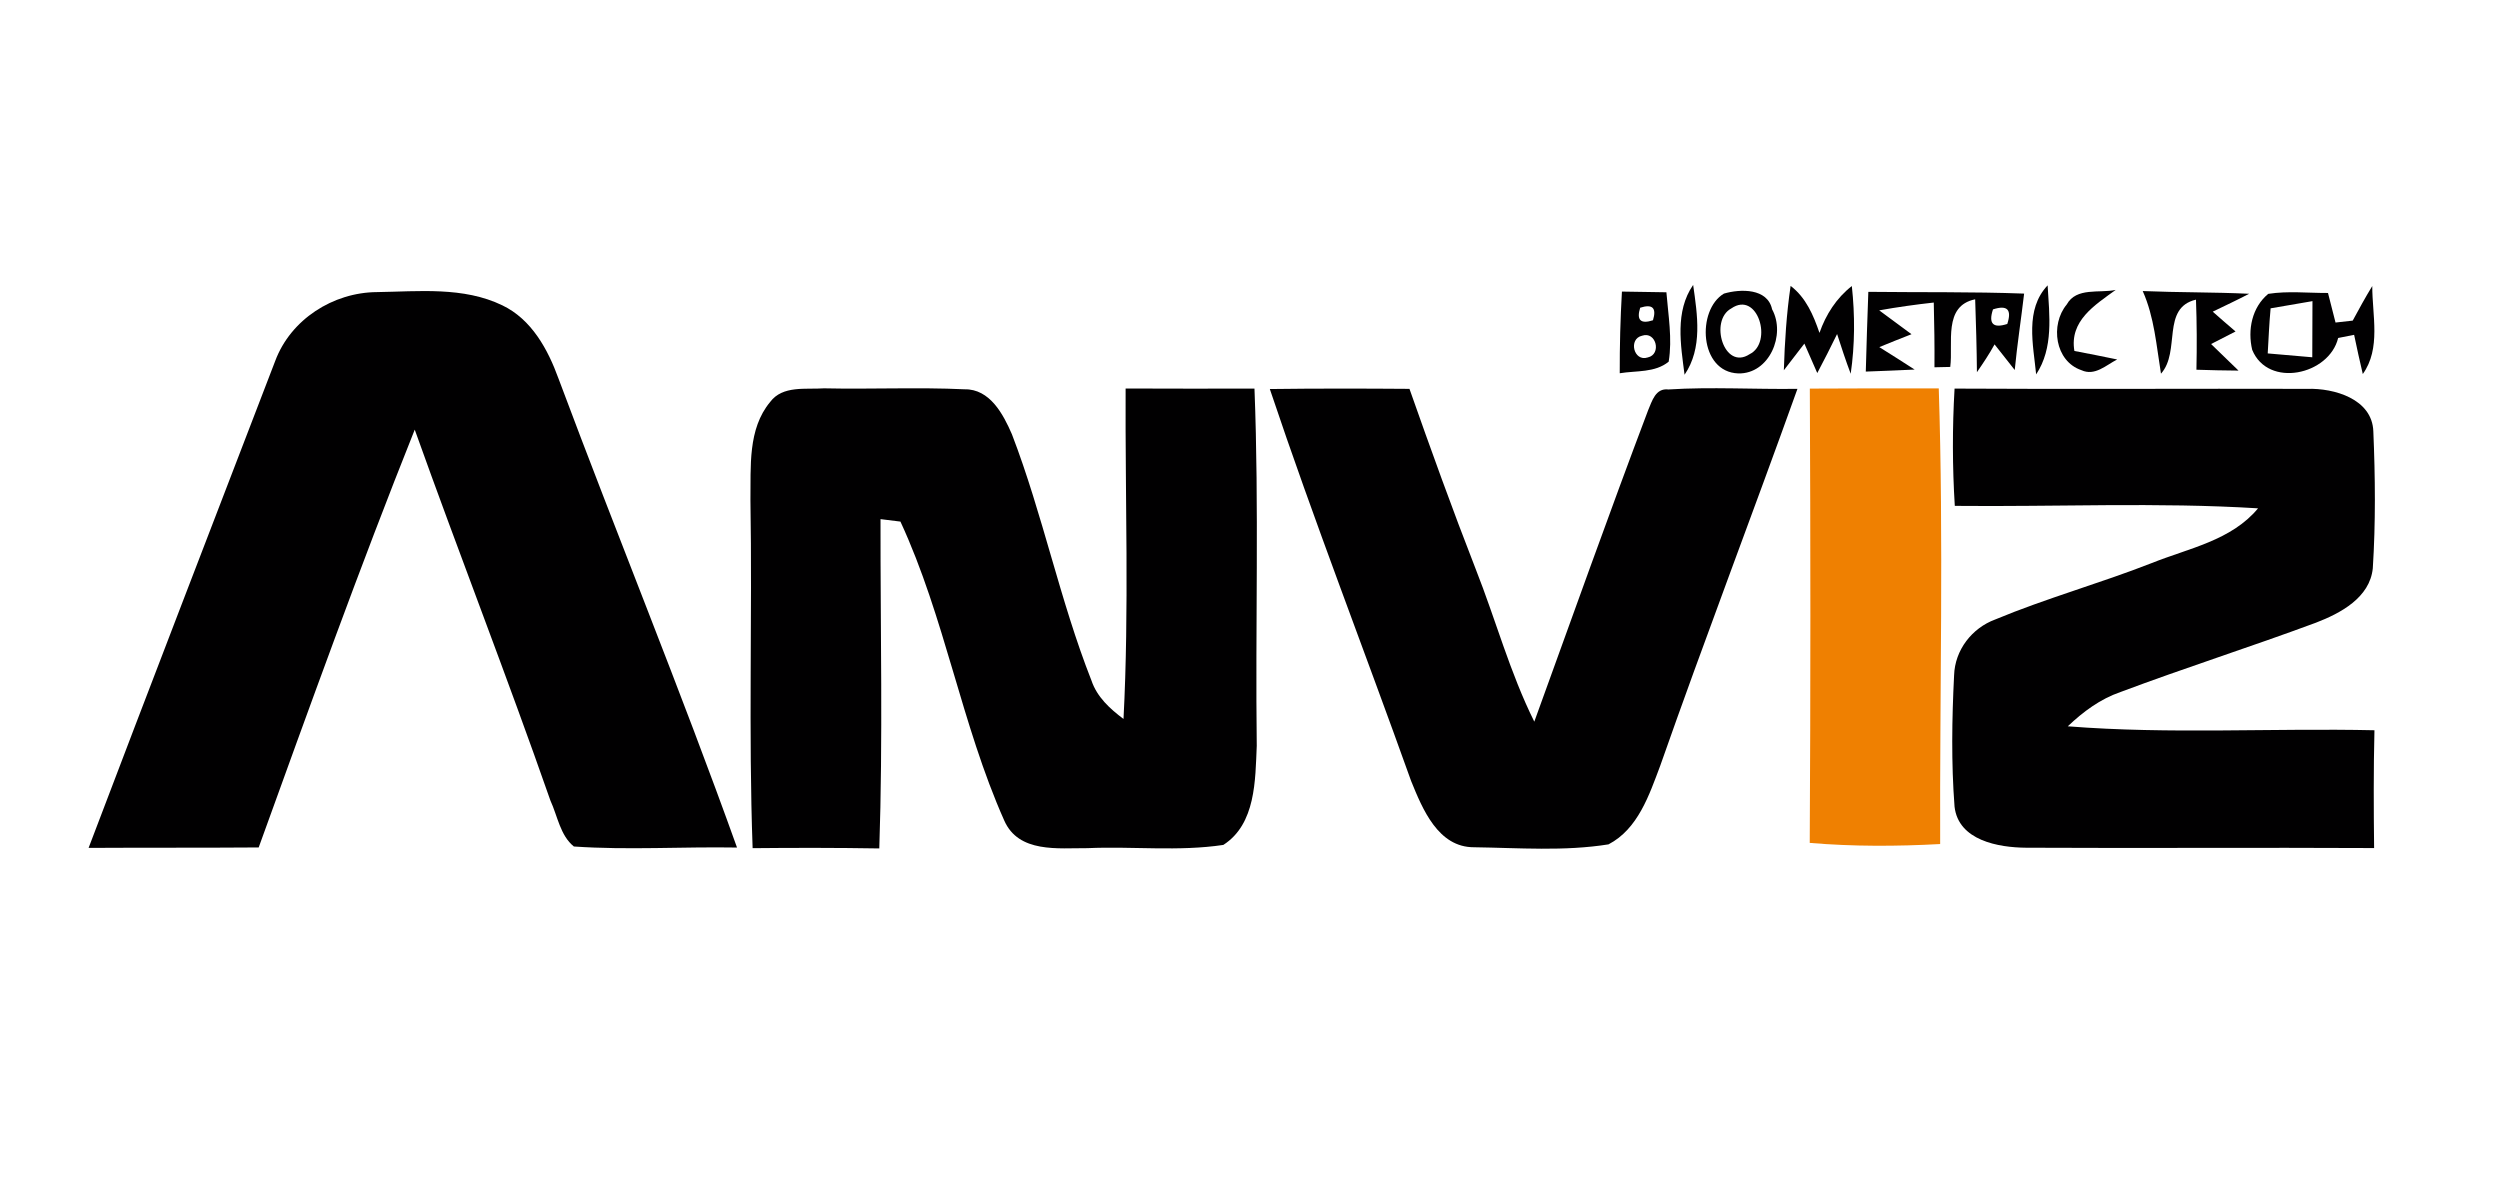 <svg xmlns="http://www.w3.org/2000/svg" xmlns:xlink="http://www.w3.org/1999/xlink" id="Layer_1" x="0px" y="0px" width="285px" height="135px" viewBox="0 0 285 135" xml:space="preserve"><g id="_x23_010001ff">	<path fill="#010001" d="M31.37,41.16c1.76-4.74,6.6-7.83,11.6-7.86c4.76-0.07,9.86-0.64,14.3,1.51c3.33,1.6,5.19,5.01,6.4,8.35  c6.67,17.86,13.92,35.51,20.35,53.46c-6.19-0.11-12.41,0.31-18.6-0.12c-1.56-1.26-1.86-3.48-2.67-5.23  C57.8,77.1,52.33,63.12,47.28,48.98c-6.29,15.74-12.03,31.7-17.79,47.629C23.02,96.66,16.56,96.62,10.1,96.66  C17.13,78.141,24.27,59.65,31.37,41.16z"></path>	<path fill="#010001" d="M184.9,33.24c1.689,0.02,3.369,0.05,5.07,0.08c0.209,2.62,0.689,5.29,0.26,7.91  c-1.561,1.28-3.711,1.01-5.58,1.32C184.641,39.44,184.721,36.34,184.9,33.24 M186.98,35.08c-0.44,1.41,0.049,1.89,1.459,1.43  C188.87,35.1,188.38,34.63,186.98,35.08 M187.2,38.27c-1.601,0.35-0.96,3.01,0.64,2.48C189.46,40.4,188.8,37.72,187.2,38.27z"></path>	<path fill="#010001" d="M192.04,42.72c-0.44-3.41-1.11-7.21,0.979-10.24C193.5,35.89,194.12,39.67,192.04,42.72z"></path>	<path fill="#010001" d="M196.529,33.47c1.881-0.55,4.971-0.63,5.49,1.79c1.59,2.89-0.319,7.39-3.85,7.31  C193.7,42.42,193.4,35.33,196.529,33.47 M197.37,35.16c-2.55,1.37-0.83,7.13,2.08,5.22C202.16,39.06,200.38,33.08,197.37,35.16z"></path>	<path fill="#010001" d="M204.13,32.59c1.75,1.34,2.601,3.34,3.29,5.36c0.73-2.09,1.93-3.97,3.689-5.34  c0.361,3.33,0.351,6.69-0.129,10c-0.561-1.49-1.061-3.01-1.551-4.53c-0.729,1.49-1.479,2.98-2.26,4.45  c-0.5-1.12-0.99-2.24-1.47-3.36c-0.78,1.02-1.56,2.02-2.341,3.04C203.46,38.99,203.66,35.77,204.13,32.59z"></path>	<path fill="#010001" d="M212.99,33.27c5.92,0.07,11.84-0.02,17.76,0.2c-0.34,2.9-0.79,5.8-1.07,8.71  c-0.779-0.97-1.529-1.96-2.3-2.92c-0.601,1.1-1.3,2.14-2.01,3.17c-0.021-2.77-0.11-5.54-0.2-8.31c-3.68,0.75-2.49,4.99-2.84,7.71  c-0.45,0.01-1.35,0.03-1.801,0.04c0.021-2.46-0.02-4.92-0.079-7.38c-2.08,0.23-4.16,0.52-6.22,0.89c1.22,0.91,2.449,1.82,3.68,2.72  c-1.23,0.48-2.46,0.97-3.67,1.47c1.34,0.85,2.689,1.68,4.029,2.56c-1.859,0.08-3.709,0.17-5.569,0.23  C212.779,39.33,212.88,36.3,212.99,33.27 M227.2,35.27c-0.54,1.63,0.01,2.19,1.63,1.66C229.37,35.29,228.83,34.74,227.2,35.27z"></path>	<path fill="#010001" d="M232.12,42.68c-0.33-3.39-1.3-7.39,1.31-10.15C233.63,35.94,234.12,39.67,232.12,42.68z"></path>	<path fill="#010001" d="M235.609,34.71c1.101-1.99,3.721-1.26,5.58-1.66c-2.39,1.74-5.289,3.52-4.709,6.96  c1.629,0.31,3.25,0.63,4.879,0.97c-1.26,0.64-2.549,1.93-4.08,1.22C234.26,41.18,233.7,37.01,235.609,34.71z"></path>	<path fill="#010001" d="M244.27,33.18c4.041,0.17,8.09,0.12,12.131,0.31c-1.371,0.72-2.771,1.37-4.15,2.04  c0.85,0.76,1.73,1.51,2.6,2.26c-0.93,0.47-1.859,0.95-2.789,1.43c1.039,1.01,2.09,2.01,3.129,3.03c-1.6-0.01-3.209-0.05-4.799-0.1  c0.06-2.66,0.049-5.33-0.051-7.99c-3.99,0.94-1.72,5.91-3.99,8.44C245.83,39.42,245.6,36.16,244.27,33.18z"></path>	<path fill="#010001" d="M258.58,33.5c2.25-0.35,4.54-0.09,6.811-0.1c0.279,1.13,0.569,2.25,0.859,3.37  c0.49-0.05,1.471-0.17,1.96-0.22c0.72-1.33,1.44-2.65,2.229-3.94c-0.01,3.33,1.011,7.11-1.08,10.03  c-0.35-1.49-0.68-2.98-0.989-4.47c-0.45,0.09-1.36,0.27-1.82,0.36c-1.03,4.23-8,5.75-9.8,1.35  C256.21,37.6,256.721,35.04,258.58,33.5 M258.85,35.15c-0.16,1.71-0.229,3.43-0.33,5.14c1.69,0.14,3.381,0.29,5.08,0.44  c0-2.13,0.01-4.26,0.021-6.4C262.029,34.6,260.439,34.88,258.85,35.15z"></path>	<path fill="#010001" d="M87.8,45.82c1.43-1.91,4.07-1.4,6.14-1.55c5.34,0.12,10.68-0.14,16.01,0.11c2.89-0.06,4.42,2.84,5.41,5.13  c3.53,9.19,5.46,18.92,9.07,28.08c0.63,1.87,2.11,3.221,3.65,4.37c0.65-12.54,0.18-25.11,0.24-37.67  c4.89,0.02,9.79,0.02,14.69,0.01c0.53,13.56,0.09,27.15,0.26,40.72c-0.17,3.91-0.1,8.92-3.81,11.301  c-5.12,0.77-10.33,0.14-15.49,0.369c-3.33-0.02-7.85,0.59-9.49-3.16c-4.89-10.989-6.76-23.119-11.83-34.069  c-0.57-0.07-1.7-0.21-2.27-0.28c-0.02,12.509,0.28,25.03-0.14,37.541c-4.81-0.08-9.63-0.08-14.44-0.031  C85.32,83.471,85.77,70.23,85.55,57C85.61,53.23,85.22,48.92,87.8,45.82z"></path>	<path fill="#010001" d="M144.76,44.35c5.301-0.07,10.61-0.06,15.92-0.02c2.42,6.87,4.891,13.73,7.541,20.52  c2.289,5.791,3.909,11.83,6.689,17.419c4.3-11.85,8.52-23.72,12.98-35.51c0.449-1.04,0.84-2.54,2.31-2.36  c4.89-0.31,9.81,0,14.71-0.07c-5.141,14.35-10.6,28.59-15.65,42.98c-1.25,3.319-2.529,7.199-5.89,8.949  c-5.05,0.811-10.229,0.4-15.32,0.33c-4.1,0.02-5.88-4.35-7.18-7.55C155.54,74.13,149.79,59.36,144.76,44.35z"></path>	<path fill="#010001" d="M222.82,44.3c13.4,0.08,26.8-0.01,40.199,0.03c3.07-0.1,7.42,1.15,7.541,4.85  c0.219,5.19,0.27,10.42-0.061,15.61c-0.34,3.351-3.68,5.12-6.49,6.2c-7.38,2.74-14.89,5.13-22.27,7.9  c-2.301,0.789-4.27,2.25-6.01,3.909c11.619,0.921,23.31,0.19,34.959,0.45c-0.109,4.471-0.09,8.95-0.039,13.43  c-13.221-0.07-26.44,0.03-39.66-0.039c-3.16-0.021-7.73-0.82-8.17-4.681c-0.381-4.979-0.301-10-0.051-14.979  c0.09-2.871,2.03-5.381,4.69-6.36c5.84-2.431,11.95-4.12,17.84-6.43c4.21-1.69,9.08-2.57,12.12-6.24  c-11.5-0.71-23.05-0.16-34.57-0.28C222.57,53.21,222.561,48.75,222.82,44.3z"></path></g><g id="_x23_ef8001ff">	<path fill="#EF8001" d="M206.32,44.3c4.9-0.03,9.8-0.03,14.699-0.02c0.561,17.31,0.101,34.63,0.16,51.941  c-4.959,0.27-9.93,0.289-14.869-0.131C206.41,78.83,206.4,61.56,206.32,44.3z"></path></g></svg>
